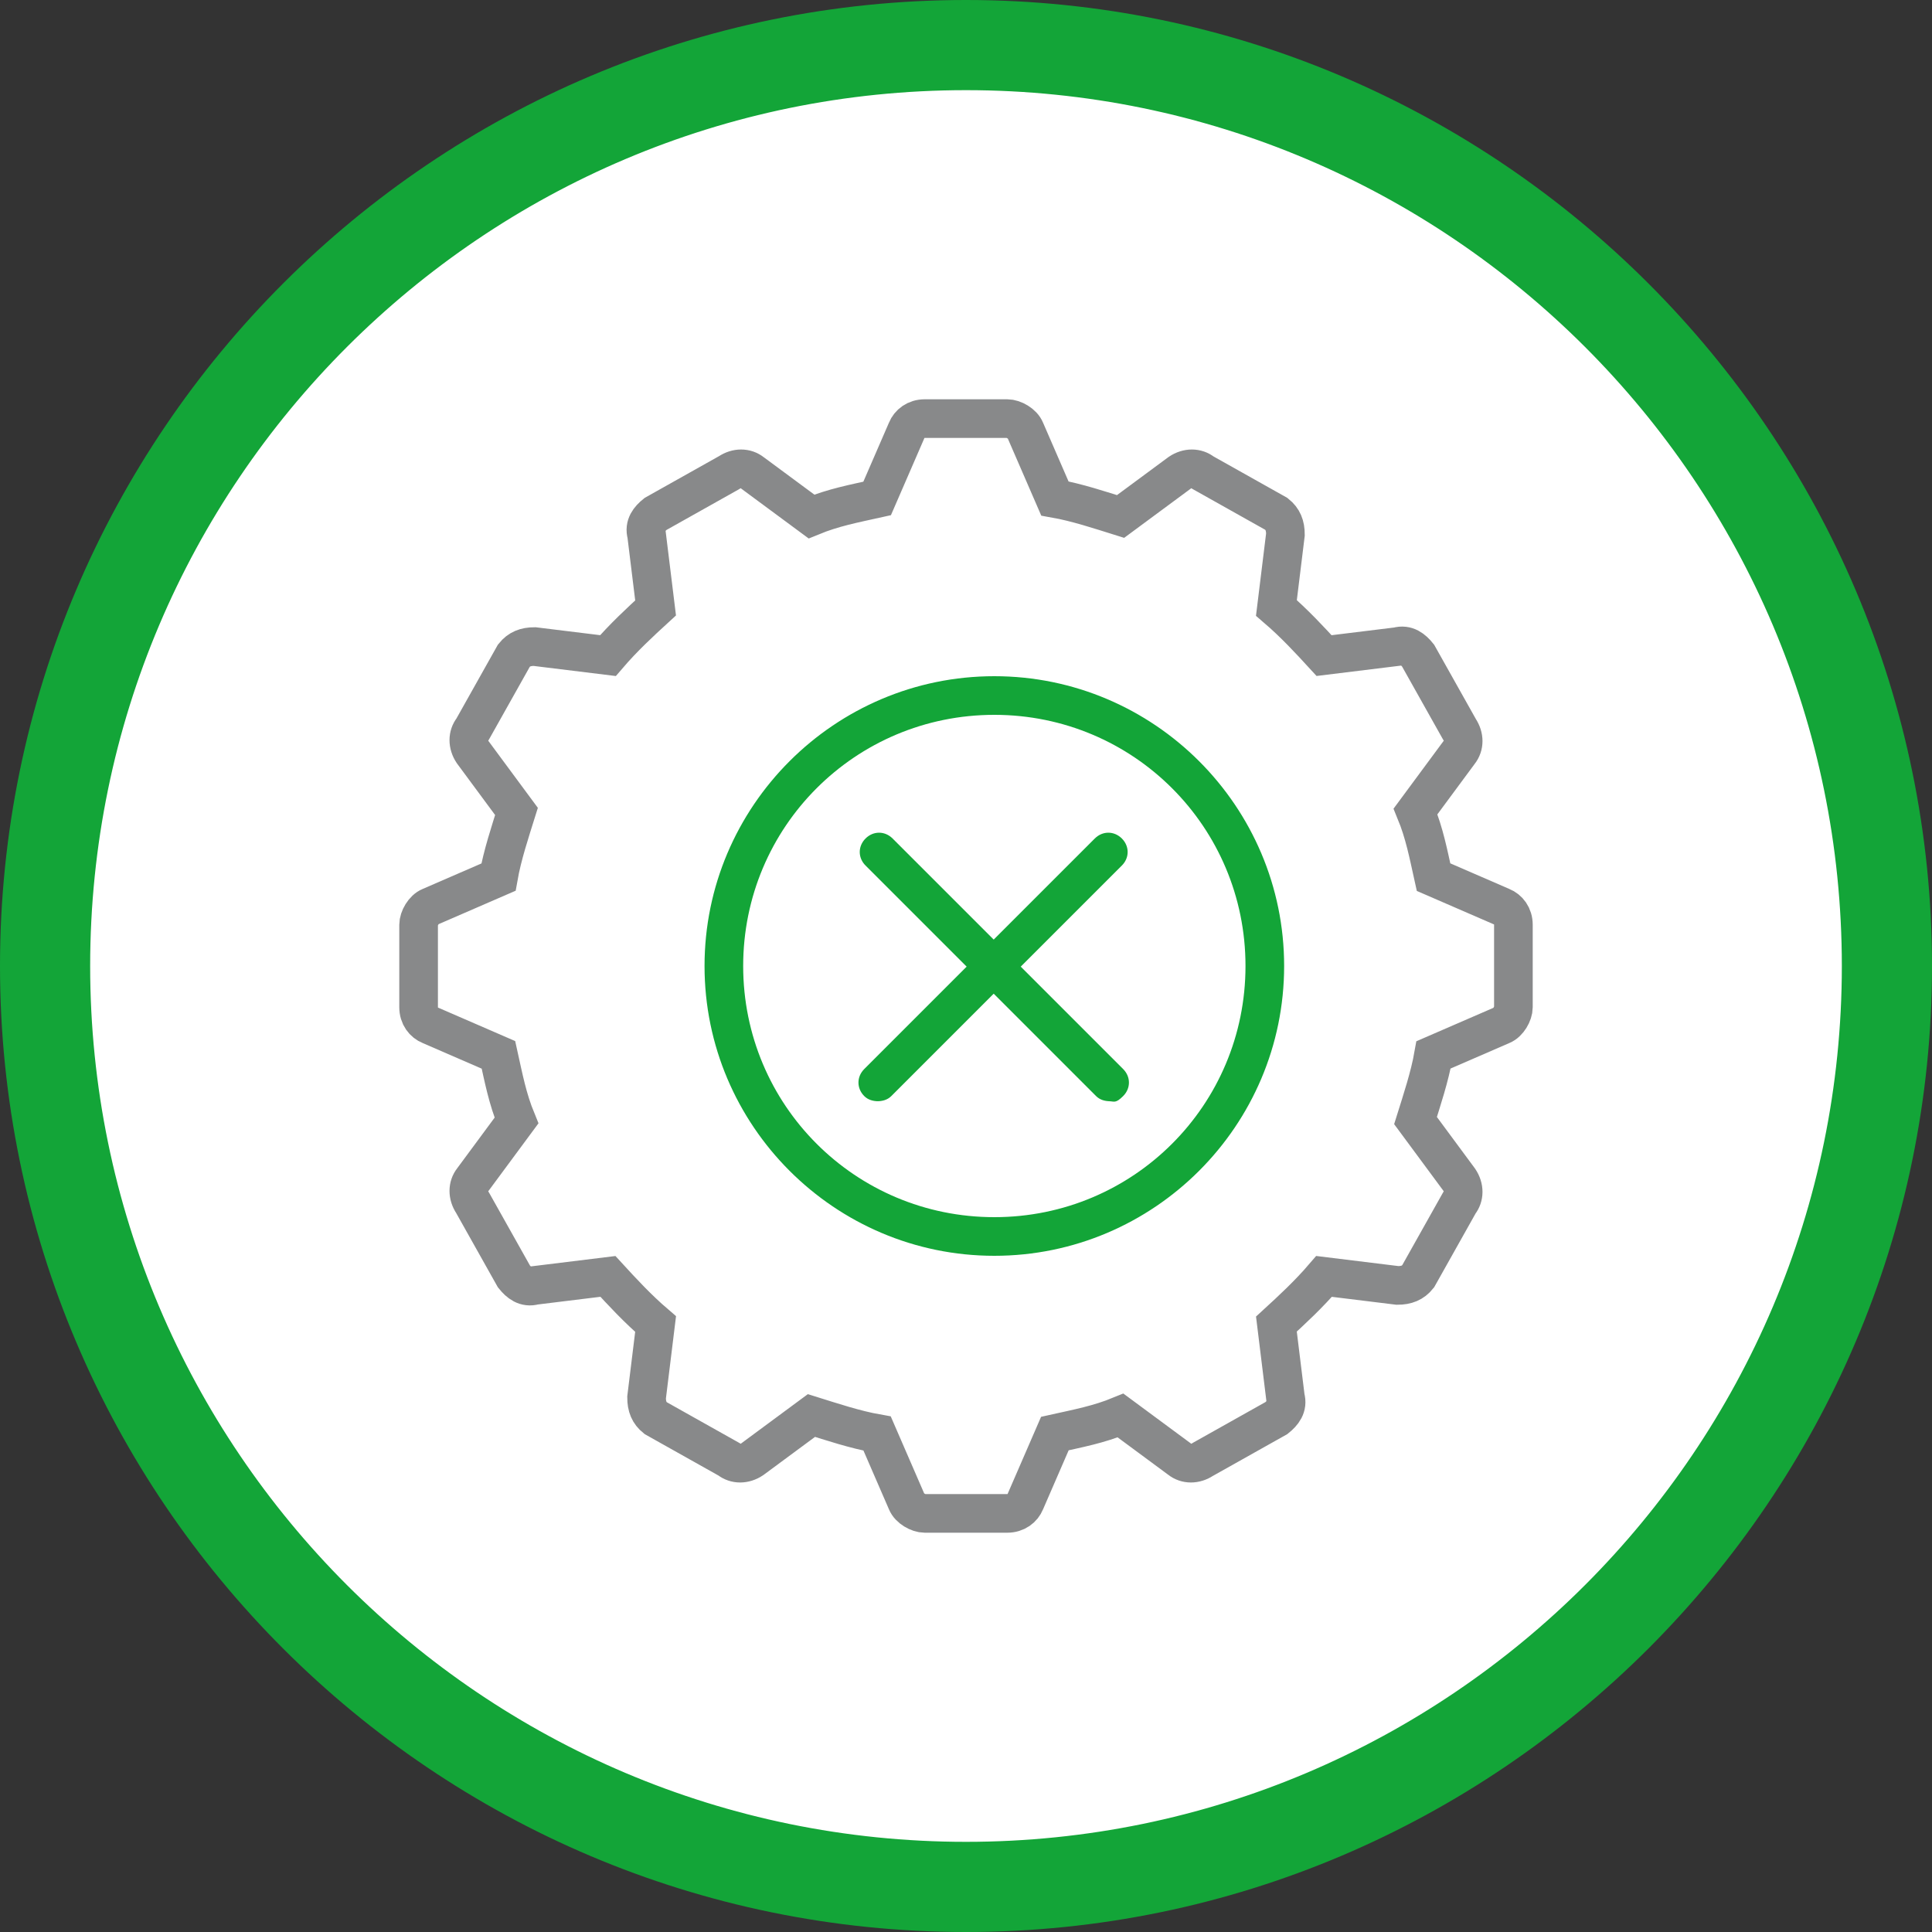 <?xml version="1.0" encoding="UTF-8"?>
<svg xmlns="http://www.w3.org/2000/svg" xmlns:xlink="http://www.w3.org/1999/xlink" version="1.1" viewBox="0 0 150 150">
  <rect x="0" y="0" width="150" height="150" fill="#333333" stroke="none"/>
  <!-- Generator: Adobe Illustrator 29.3.1, SVG Export Plug-In . SVG Version: 2.1.0 Build 151)  -->
  <defs>
    <style>
      .st0, .st1 {
        fill: none;
      }

      .st2 {
        fill: #13a538;
      }

      .st3 {
        fill: #13a538;
      }

      .st4 {
        clip-path: url(#clippath-1);
      }

      .st5 {
        fill: #fff;
      }

      .st1 {
        stroke: #88898a;
        stroke-miterlimit: 10;
        stroke-width: 3px;
      }

      .st6 {
        clip-path: url(#clippath);
      }
    </style>
    <clipPath id="clippath">
      <rect class="st0" width="150" height="150"/>
    </clipPath>
    <clipPath id="clippath-1">
      <rect class="st0" width="150" height="150"/>
    </clipPath>
  </defs>
  <g id="HG">
    <g class="st6">
      <path class="st5" d="M75,146.5c39.4,0,71.5-32.1,71.5-71.5S114.4,3.5,75,3.5,3.5,35.6,3.5,75s32.1,71.5,71.5,71.5"/>
    </g>
  </g>
  <g id="Stillegung_Kopie">
    <circle class="st5" cx="75" cy="75" r="71.3"/>
    <g class="st4">
      <path class="st3" d="M75,150C33.7,150,0,116.4,0,75S33.7,0,75,0s75,33.7,75,75-33.7,75-75,75ZM75,7C37.5,7,7,37.5,7,75s30.5,68,68,68,68-30.5,68-68S112.5,7,75,7Z"/>
    </g>
    <g>
      <circle class="st5" cx="77.2" cy="75" r="21"/>
      <path class="st2" d="M77.2,97.5c-12.4,0-22.5-10.1-22.5-22.5s10.1-22.5,22.5-22.5,22.5,10.1,22.5,22.5-10.1,22.5-22.5,22.5ZM77.2,55.5c-10.8,0-19.5,8.7-19.5,19.5s8.7,19.5,19.5,19.5,19.5-8.7,19.5-19.5-8.7-19.5-19.5-19.5Z"/>
    </g>
    <g>
      <g>
        <line class="st5" x1="68.2" y1="66" x2="86.2" y2="84"/>
        <path class="st2" d="M86.2,85.5c-.4,0-.8-.1-1.1-.4l-17.9-17.9c-.6-.6-.6-1.5,0-2.1.6-.6,1.5-.6,2.1,0l17.9,17.9c.6.6.6,1.5,0,2.1s-.7.4-1.1.4Z"/>
      </g>
      <g>
        <line class="st5" x1="86.2" y1="66" x2="68.2" y2="84"/>
        <path class="st2" d="M68.2,85.5c-.4,0-.8-.1-1.1-.4-.6-.6-.6-1.5,0-2.1l17.9-17.9c.6-.6,1.5-.6,2.1,0,.6.6.6,1.5,0,2.1l-17.9,17.9c-.3.3-.7.4-1.1.4Z"/>
      </g>
    </g>
    <path class="st1" d="M116.6,70.4l-5.3-2.3c-.4-1.8-.7-3.4-1.4-5.1l3.4-4.6c.4-.5.4-1.2,0-1.8l-3.2-5.7c-.4-.5-.9-.9-1.6-.7l-5.7.7c-1.1-1.2-2.3-2.5-3.7-3.7l.7-5.7c0-.7-.2-1.2-.7-1.6l-5.7-3.2c-.5-.4-1.2-.4-1.8,0l-4.6,3.4c-1.6-.5-3.4-1.1-5.1-1.4l-2.3-5.3c-.2-.5-.9-.9-1.4-.9h-6.4c-.7,0-1.2.4-1.4.9l-2.3,5.3c-1.8.4-3.4.7-5.1,1.4l-4.6-3.4c-.5-.4-1.2-.4-1.8,0l-5.7,3.2c-.5.4-.9.9-.7,1.6l.7,5.7c-1.2,1.1-2.5,2.3-3.7,3.7l-5.7-.7c-.7,0-1.2.2-1.6.7l-3.2,5.7c-.4.5-.4,1.2,0,1.8l3.4,4.6c-.5,1.6-1.1,3.4-1.4,5.1l-5.3,2.3c-.5.2-.9.9-.9,1.4v6.4c0,.7.4,1.2.9,1.4l5.3,2.3c.4,1.8.7,3.4,1.4,5.1l-3.4,4.6c-.4.5-.4,1.2,0,1.8l3.2,5.7c.4.5.9.9,1.6.7l5.7-.7c1.1,1.2,2.3,2.5,3.7,3.7l-.7,5.7c0,.7.2,1.2.7,1.6l5.7,3.2c.5.4,1.2.4,1.8,0l4.6-3.4c1.6.5,3.4,1.1,5.1,1.4l2.3,5.3c.2.5.9.9,1.4.9h6.4c.7,0,1.2-.4,1.4-.9l2.3-5.3c1.8-.4,3.4-.7,5.1-1.4l4.6,3.4c.5.4,1.2.4,1.8,0l5.7-3.2c.5-.4.9-.9.7-1.6l-.7-5.7c1.2-1.1,2.5-2.3,3.7-3.7l5.7.7c.7,0,1.2-.2,1.6-.7l3.2-5.7c.4-.5.4-1.2,0-1.8l-3.4-4.6c.5-1.6,1.1-3.4,1.4-5.1l5.3-2.3c.5-.2.9-.9.9-1.4v-6.4c0-.7-.4-1.2-.9-1.4Z"/>
  </g>
</svg>
